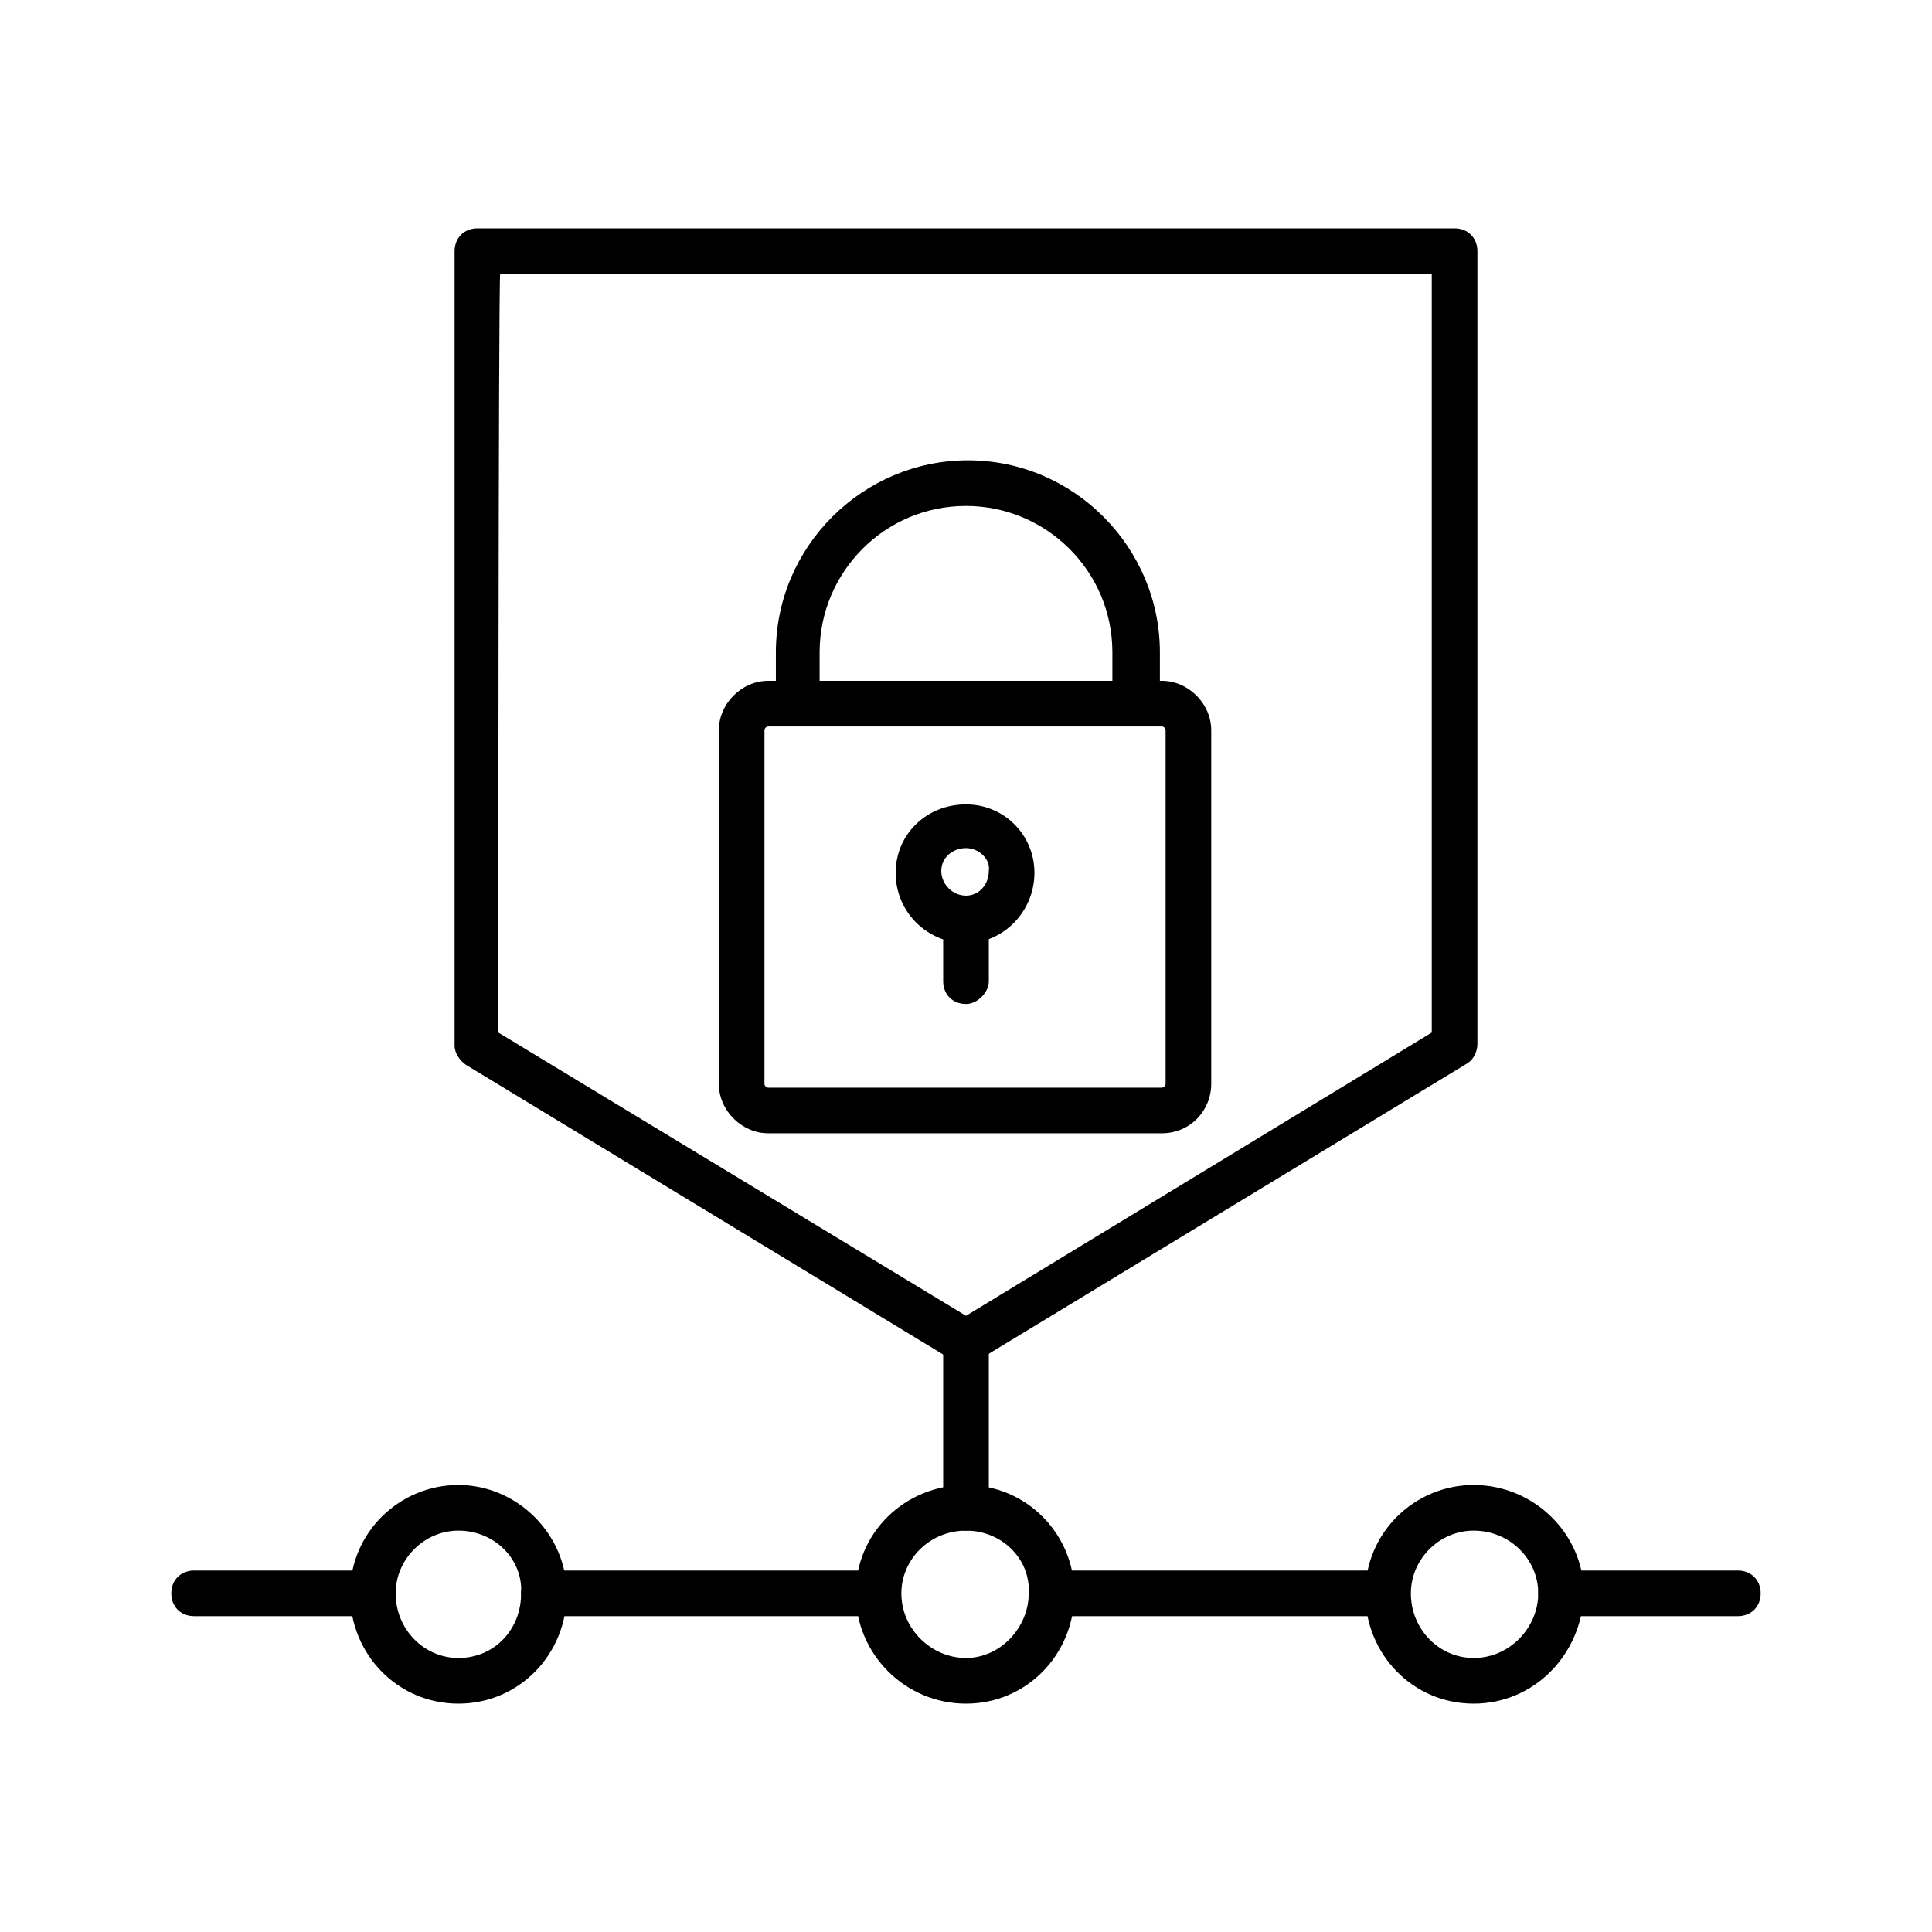 <?xml version="1.0" encoding="UTF-8"?>
<!-- Uploaded to: ICON Repo, www.iconrepo.com, Generator: ICON Repo Mixer Tools -->
<svg fill="#000000" width="800px" height="800px" version="1.1" viewBox="144 144 512 512" xmlns="http://www.w3.org/2000/svg">
 <g fill-rule="evenodd">
  <path d="m400 505.8c-1.008 0-2.016-0.504-3.023-1.008l-129.48-78.594c-1.512-1.008-3.023-3.023-3.023-5.039v-210.59c0-3.527 2.519-6.047 6.047-6.047h258.96c3.527 0 6.047 2.519 6.047 6.047v210.09c0 2.016-1.008 4.031-2.519 5.039l-129.48 78.59c-1.508 1.008-2.516 1.512-3.523 1.512zm-123.94-88.164 123.94 75.066 123.43-75.066v-201.02h-246.87c-0.504 0-0.504 201.02-0.504 201.02z"/>
  <path d="m451.89 444.33h-104.29c-7.055 0-13.098-6.047-13.098-13.098v-93.707c0-7.055 6.047-13.098 13.098-13.098h104.29c7.055 0 13.098 6.047 13.098 13.098v93.707c0 7.055-5.539 13.098-13.098 13.098zm-104.29-107.81c-0.504 0-1.008 0.504-1.008 1.008v93.707c0 0.504 0.504 1.008 1.008 1.008h104.29c0.504 0 1.008-0.504 1.008-1.008v-93.707c0-0.504-0.504-1.008-1.008-1.008z"/>
  <path d="m444.84 336.52c-3.527 0-6.047-2.519-6.047-6.047v-13.602c0-21.664-17.633-38.793-38.793-38.793-21.664 0-38.793 17.633-38.793 38.793v13.602c0 3.527-2.519 6.047-6.047 6.047s-5.543-2.519-5.543-6.047v-13.602c0-28.215 23.176-50.883 50.883-50.883 28.215 0 50.883 23.176 50.883 50.883v13.602c-0.496 3.527-3.519 6.047-6.543 6.047z"/>
  <path d="m400 410.07c-3.527 0-6.047-2.519-6.047-6.047v-16.121c0-3.527 2.519-6.047 6.047-6.047s6.047 2.519 6.047 6.047v16.121c-0.004 3.023-3.027 6.047-6.047 6.047z"/>
  <path d="m400 393.95c-10.078 0-18.641-8.062-18.641-18.641 0-10.078 8.062-18.137 18.641-18.137 10.078 0 18.137 8.062 18.137 18.137s-8.062 18.641-18.137 18.641zm0-25.191c-3.527 0-6.551 2.519-6.551 6.047s3.023 6.551 6.551 6.551 6.047-3.023 6.047-6.551c0.5-3.023-2.523-6.047-6.047-6.047z"/>
  <path d="m604.55 572.3h-46.855c-3.527 0-6.047-2.519-6.047-6.047s2.519-6.047 6.047-6.047h46.855c3.527 0 6.047 2.519 6.047 6.047-0.004 3.527-2.523 6.047-6.047 6.047zm-93.207 0h-88.668c-3.527 0-6.047-2.519-6.047-6.047s2.519-6.047 6.047-6.047h88.168c3.527 0 6.047 2.519 6.047 6.047 0.5 3.527-2.019 6.047-5.547 6.047zm-134.52 0h-88.672c-3.527 0-6.047-2.519-6.047-6.047s2.519-6.047 6.047-6.047h88.168c3.527 0 6.047 2.519 6.047 6.047 0.5 3.527-2.016 6.047-5.543 6.047zm-134.02 0h-47.355c-3.527 0-6.047-2.519-6.047-6.047s2.519-6.047 6.047-6.047h46.855c3.527 0 6.047 2.519 6.047 6.047-0.004 3.527-2.523 6.047-5.547 6.047z"/>
  <path d="m265.48 595.48c-16.121 0-28.719-13.098-28.719-29.223 0-16.121 13.098-28.719 28.719-28.719 15.617 0 28.719 13.098 28.719 28.719 0 16.125-12.598 29.223-28.719 29.223zm0-45.848c-9.07 0-16.625 7.559-16.625 16.625 0 9.574 7.559 17.129 16.625 17.129 9.574 0 16.625-7.559 16.625-17.129 0.504-9.066-7.051-16.625-16.625-16.625z"/>
  <path d="m400 595.48c-16.121 0-29.223-13.098-29.223-29.223 0-16.121 13.098-28.719 29.223-28.719 16.121 0 28.719 13.098 28.719 28.719-0.004 16.125-12.598 29.223-28.719 29.223zm0-45.848c-9.574 0-17.129 7.559-17.129 16.625 0 9.574 8.062 17.129 17.129 17.129 9.07 0 16.625-8.062 16.625-17.129 0.504-9.066-7.055-16.625-16.625-16.625z"/>
  <path d="m534.52 595.48c-16.121 0-28.719-13.098-28.719-29.223 0-16.121 13.098-28.719 28.719-28.719 16.121 0 29.223 13.098 29.223 28.719-0.504 16.125-13.102 29.223-29.223 29.223zm0-45.848c-9.07 0-16.625 7.559-16.625 16.625 0 9.574 7.559 17.129 16.625 17.129 9.574 0 17.129-8.062 17.129-17.129s-7.555-16.625-17.129-16.625z"/>
  <path d="m400 549.63c-3.527 0-6.047-2.519-6.047-6.047v-43.832c0-3.527 2.519-6.047 6.047-6.047s6.047 2.519 6.047 6.047v43.832c-0.004 3.527-3.027 6.047-6.047 6.047z"/>
 </g>
</svg>